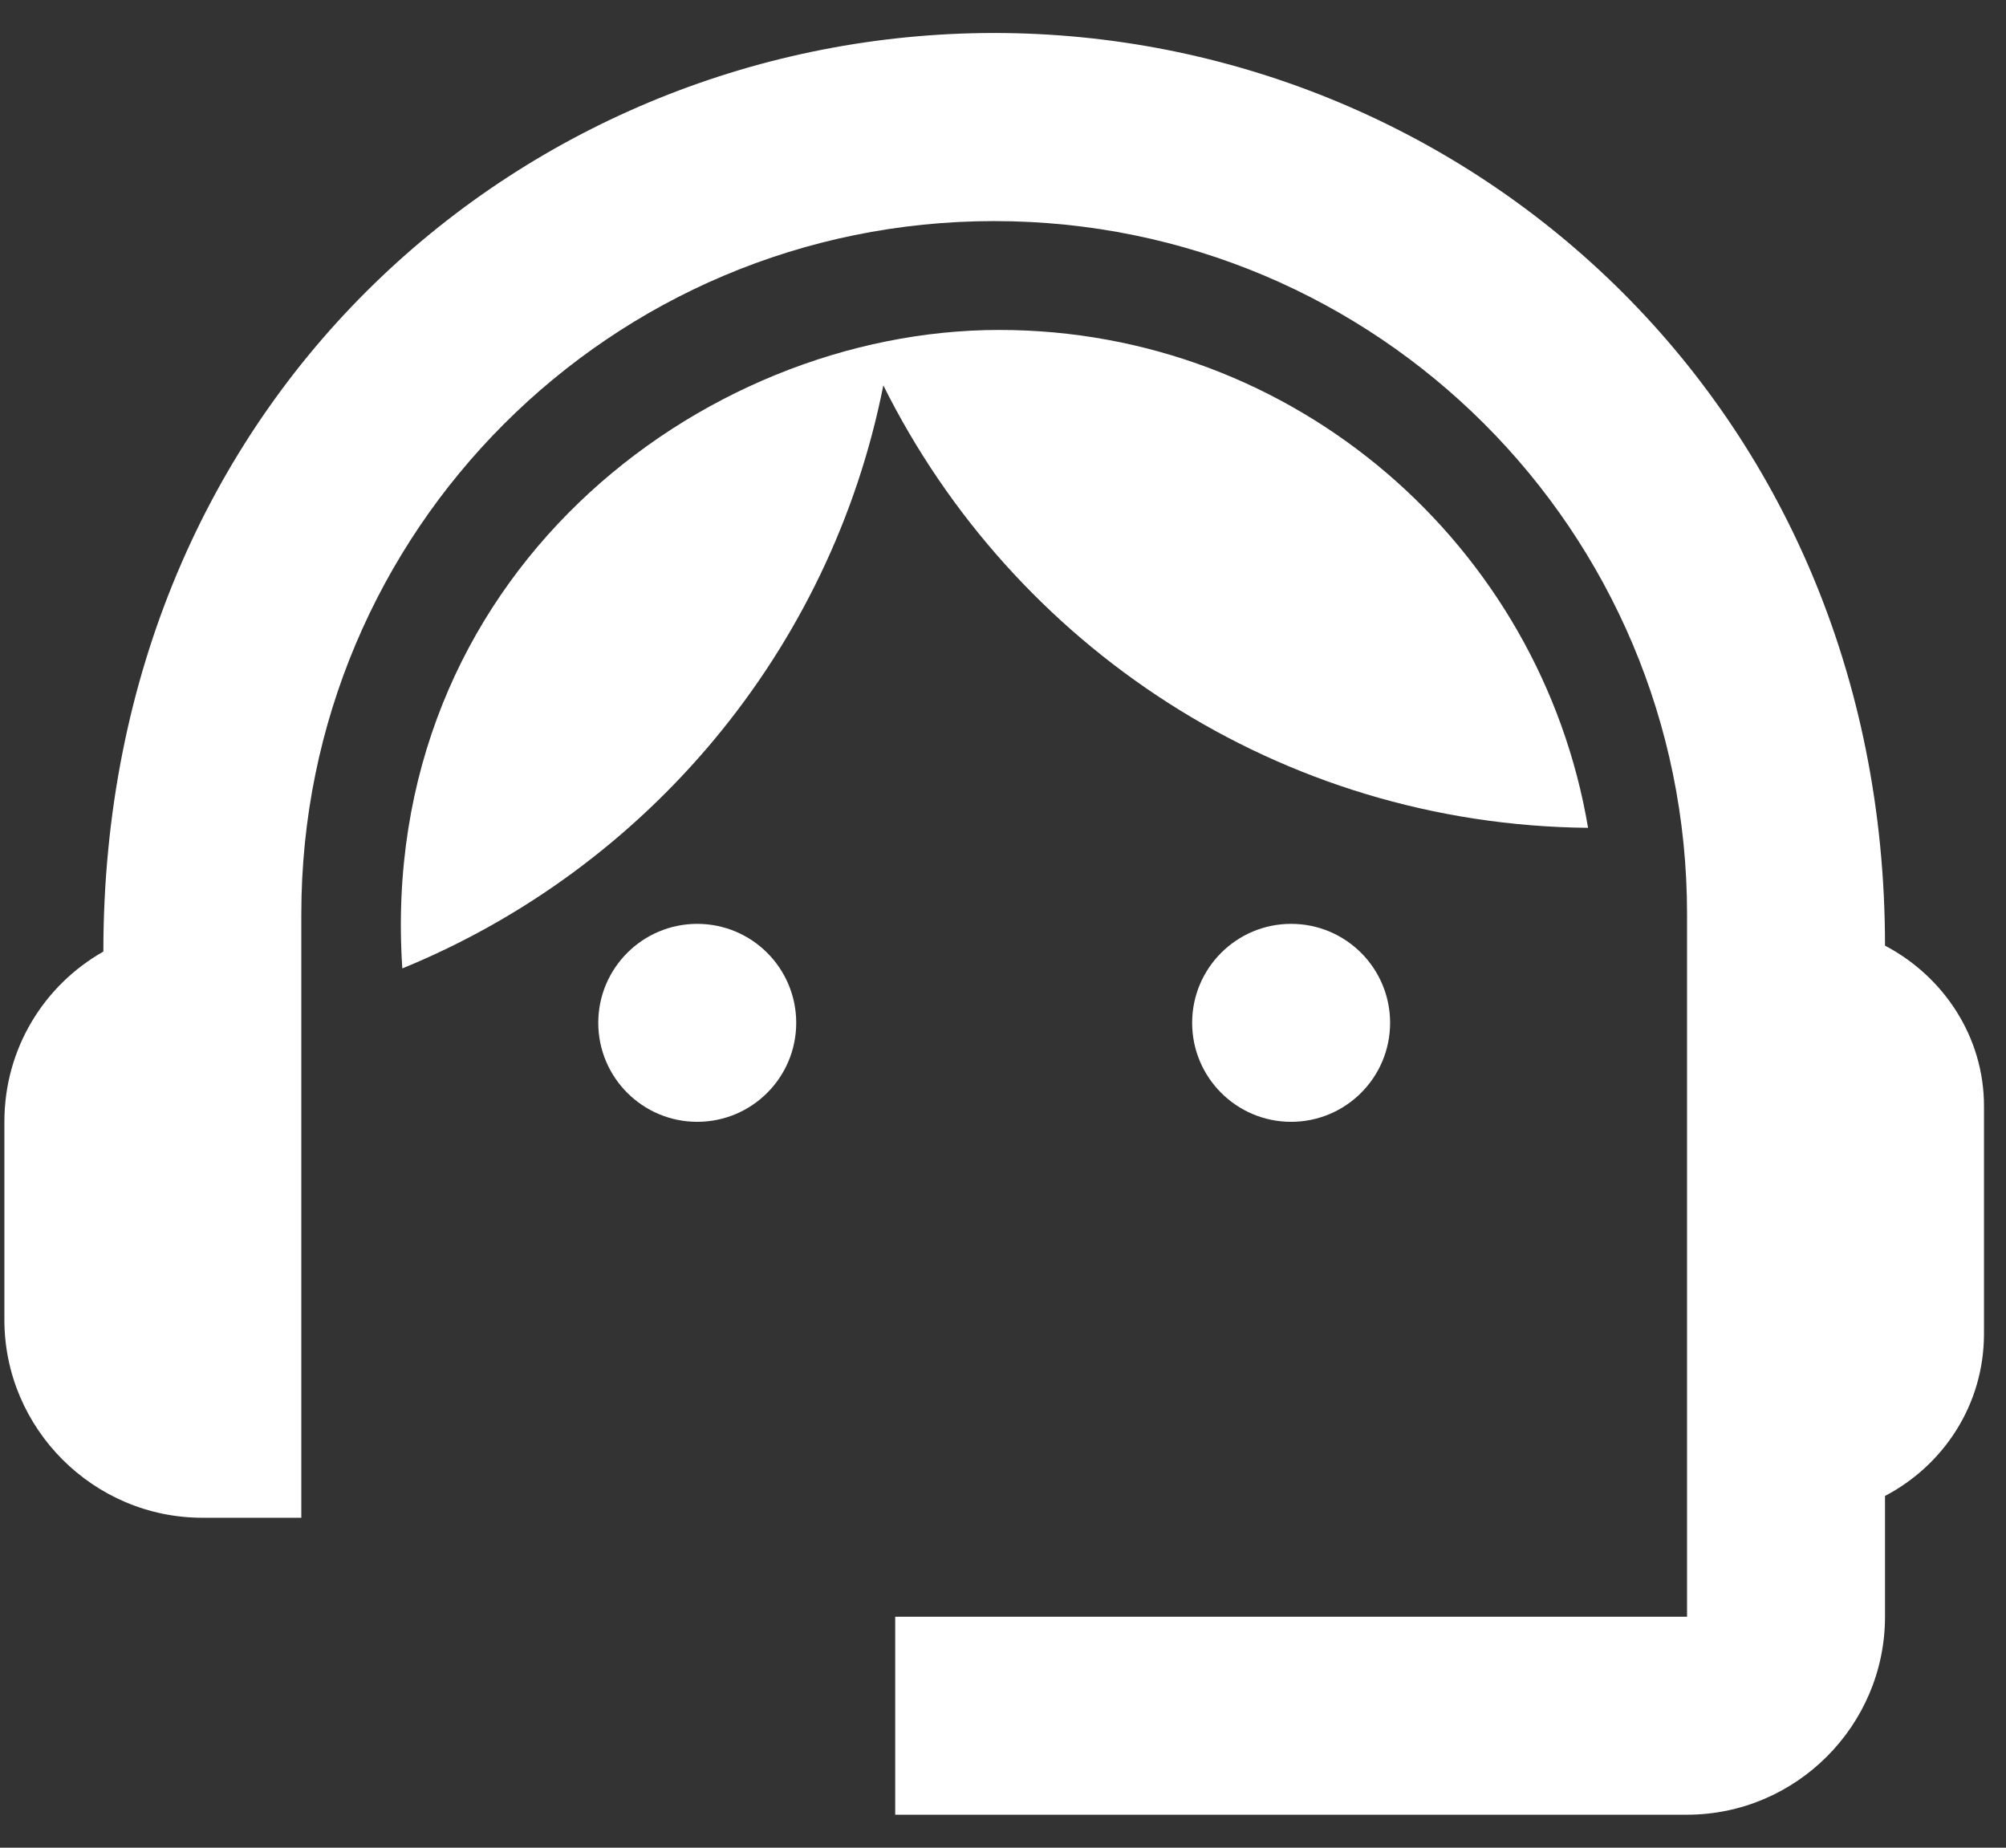 <svg width="38" height="35" viewBox="0 0 38 35" fill="none"
	xmlns="http://www.w3.org/2000/svg">
	<rect x="0" y="0" width="38" height="35" fill="#333333" stroke="none"/>
	<path d="M35.708 17.913C35.708 7.619 27.721 0.625 18.833 0.625C10.04 0.625 1.958 7.469 1.958 18.025C0.833 18.663 0.083 19.863 0.083 21.25V25C0.083 27.062 1.771 28.75 3.833 28.75H5.708V17.312C5.708 10.056 11.577 4.188 18.833 4.188C26.09 4.188 31.958 10.056 31.958 17.312V30.625H16.958V34.375H31.958C34.021 34.375 35.708 32.688 35.708 30.625V28.337C36.815 27.756 37.583 26.613 37.583 25.262V20.95C37.583 19.637 36.815 18.494 35.708 17.913Z" fill="white"/>
	<path d="M13.208 21.25C14.244 21.25 15.083 20.41 15.083 19.375C15.083 18.34 14.244 17.5 13.208 17.5C12.173 17.5 11.333 18.34 11.333 19.375C11.333 20.41 12.173 21.25 13.208 21.25Z" fill="white"/>
	<path d="M24.458 21.25C25.494 21.25 26.333 20.41 26.333 19.375C26.333 18.34 25.494 17.5 24.458 17.5C23.423 17.5 22.583 18.34 22.583 19.375C22.583 20.41 23.423 21.25 24.458 21.25Z" fill="white"/>
	<path d="M30.083 15.681C29.183 10.338 24.533 6.25 18.927 6.25C13.246 6.25 7.133 10.956 7.621 18.344C12.252 16.45 15.739 12.325 16.733 7.3C19.189 12.231 24.233 15.625 30.083 15.681Z" fill="white"/>
</svg>
